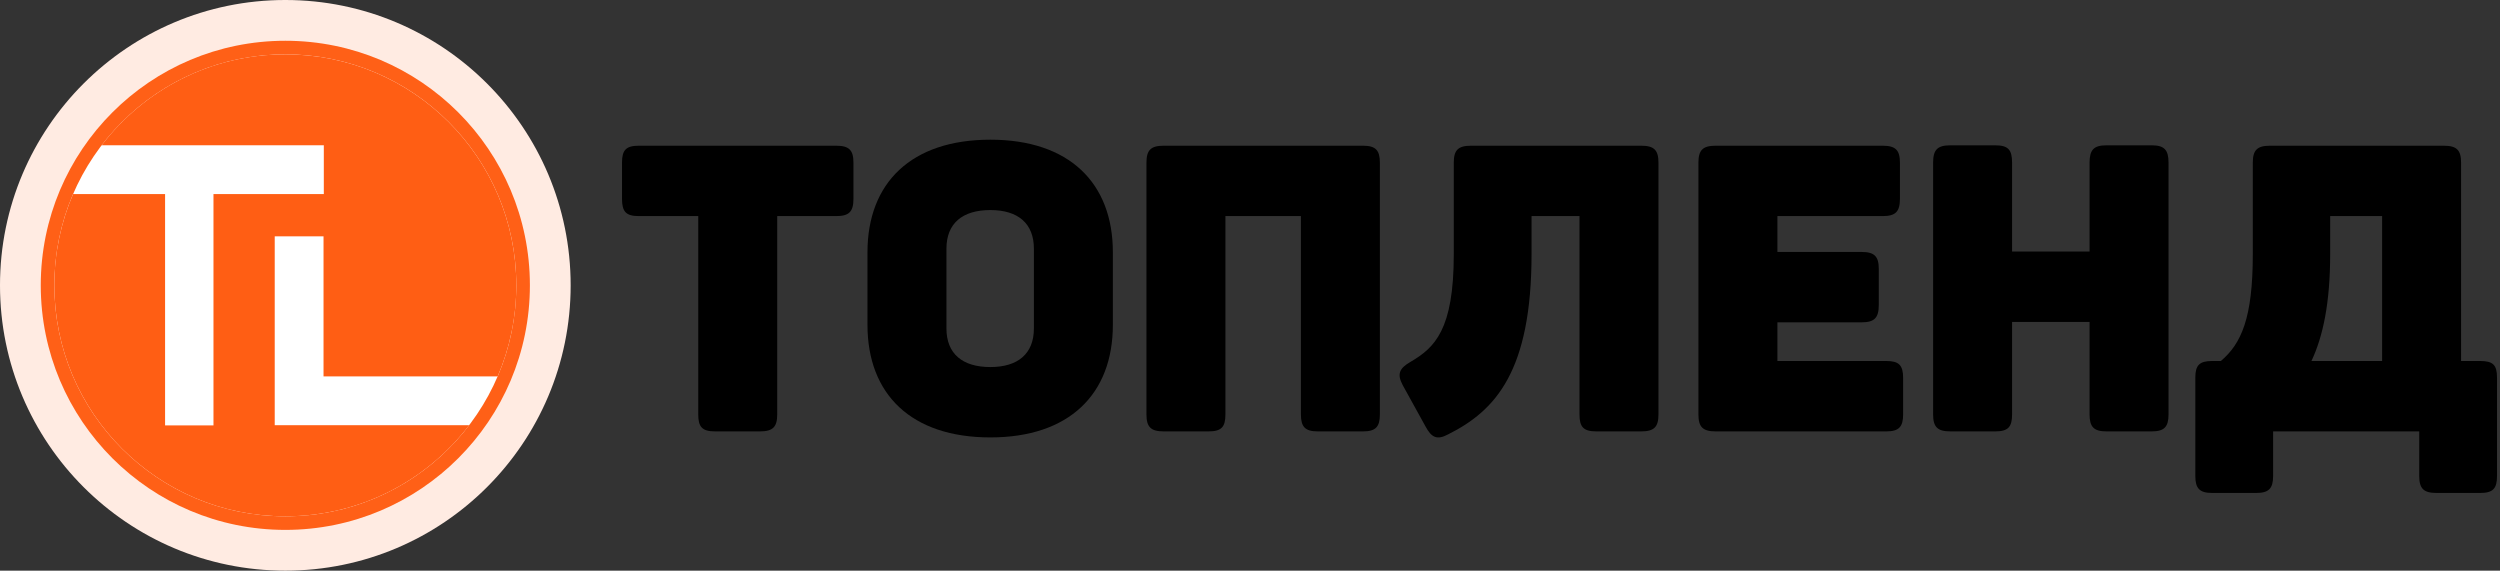<svg width="184" height="42" viewBox="0 0 184 42" fill="none" xmlns="http://www.w3.org/2000/svg">
<rect x="0" y="0" width="184" height="42" fill="#333333" stroke="none"/>
<g clip-path="url(#clip0_276_150)">
<path d="M61.551 10.725H47.014C46.074 10.725 45.78 11.051 45.78 11.968V14.632C45.78 15.579 46.074 15.904 47.014 15.904H51.391V30.506C51.391 31.424 51.684 31.75 52.624 31.75H55.941C56.88 31.75 57.203 31.424 57.203 30.506V15.904H61.551C62.491 15.904 62.814 15.579 62.814 14.632V11.968C62.814 11.051 62.491 10.725 61.551 10.725Z" fill="black"/>
<path d="M63.846 18.571V23.904C63.846 29.027 67.075 32.194 72.891 32.194C78.678 32.194 81.907 29.027 81.907 23.904V18.571C81.907 13.448 78.678 10.281 72.891 10.281C67.075 10.281 63.846 13.448 63.846 18.571ZM76.095 18.305V24.17C76.095 26.037 74.919 27.015 72.891 27.015C70.834 27.015 69.658 26.037 69.658 24.17V18.305C69.658 16.438 70.834 15.46 72.891 15.46C74.919 15.46 76.095 16.438 76.095 18.305Z" fill="black"/>
<path d="M100.327 10.725H85.641C84.702 10.725 84.379 11.051 84.379 11.968V30.506C84.379 31.424 84.702 31.75 85.641 31.75H88.959C89.898 31.75 90.191 31.424 90.191 30.506V15.904H95.747V30.506C95.747 31.424 96.07 31.75 96.98 31.75H100.327C101.237 31.75 101.559 31.424 101.559 30.506V11.968C101.559 11.051 101.237 10.725 100.327 10.725Z" fill="black"/>
<path d="M120.801 10.725H108.26C107.32 10.725 106.998 11.051 106.998 11.968V18.718C106.998 24.286 105.588 25.589 103.825 26.626C103.003 27.1 102.797 27.514 103.238 28.344L104.912 31.375C105.353 32.205 105.764 32.412 106.586 31.967C110.08 30.219 112.722 27.315 112.722 18.69V15.904H116.251V30.506C116.251 31.424 116.544 31.75 117.484 31.75H120.801C121.74 31.75 122.063 31.424 122.063 30.506V11.968C122.063 11.051 121.74 10.725 120.801 10.725Z" fill="black"/>
<path d="M138.572 10.725H126.267C125.327 10.725 125.004 11.051 125.004 11.968V30.507C125.004 31.424 125.327 31.75 126.267 31.75H138.836C139.747 31.75 140.07 31.424 140.07 30.507V27.813C140.07 26.866 139.747 26.57 138.836 26.57H130.817V23.723H137.015C137.955 23.723 138.278 23.398 138.278 22.451V19.787C138.278 18.87 137.955 18.544 137.015 18.544H130.817V15.904H138.572C139.512 15.904 139.835 15.579 139.835 14.632V11.968C139.835 11.051 139.512 10.725 138.572 10.725Z" fill="black"/>
<path d="M158.372 10.696H155.025C154.115 10.696 153.792 11.021 153.792 11.969V18.515H148.089V11.969C148.089 11.021 147.796 10.696 146.857 10.696H143.539C142.6 10.696 142.277 11.021 142.277 11.969V30.506C142.277 31.424 142.6 31.75 143.539 31.75H146.857C147.796 31.75 148.089 31.424 148.089 30.506V23.694H153.792V30.506C153.792 31.424 154.115 31.75 155.025 31.75H158.372C159.282 31.75 159.604 31.424 159.604 30.506V11.969C159.604 11.021 159.282 10.696 158.372 10.696Z" fill="black"/>
<path d="M179.874 10.725H167.069C166.129 10.725 165.806 11.051 165.806 11.968V18.719C165.806 23.43 164.954 25.297 163.456 26.57H162.809C161.899 26.57 161.576 26.866 161.576 27.784V35.037C161.576 35.955 161.899 36.281 162.809 36.281H166.068C166.978 36.281 167.301 35.955 167.301 35.037V31.75H178.056V35.037C178.056 35.955 178.378 36.281 179.318 36.281H182.547C183.487 36.281 183.78 35.955 183.78 35.037V27.784C183.78 26.866 183.487 26.57 182.547 26.57H181.136V11.968C181.136 11.051 180.813 10.725 179.874 10.725ZM171.501 18.689V15.904H175.324V26.57H170.122C170.973 24.763 171.501 22.304 171.501 18.689Z" fill="black"/>
<circle cx="21" cy="21" r="21" fill="#FFEBE2"/>
<circle cx="21" cy="21" r="18" fill="#FF6017"/>
<circle cx="21" cy="21" r="17" fill="white"/>
<path fill-rule="evenodd" clip-rule="evenodd" d="M38 21C38 11.611 30.389 4 21 4C15.487 4 10.587 6.624 7.481 10.691H23.833V14.284H15.712V31.308H12.15V14.284H5.378C4.491 16.344 4 18.614 4 21C4 30.389 11.611 38 21 38C26.52 38 31.425 35.369 34.531 31.293H20.22V17.393H23.812V27.701H36.628C37.511 25.645 38 23.38 38 21Z" fill="#FF5E14"/>
</g>
<defs>
<clipPath id="clip0_276_150">
<rect width="184" height="42" fill="white"/>
</clipPath>
</defs>
</svg>
